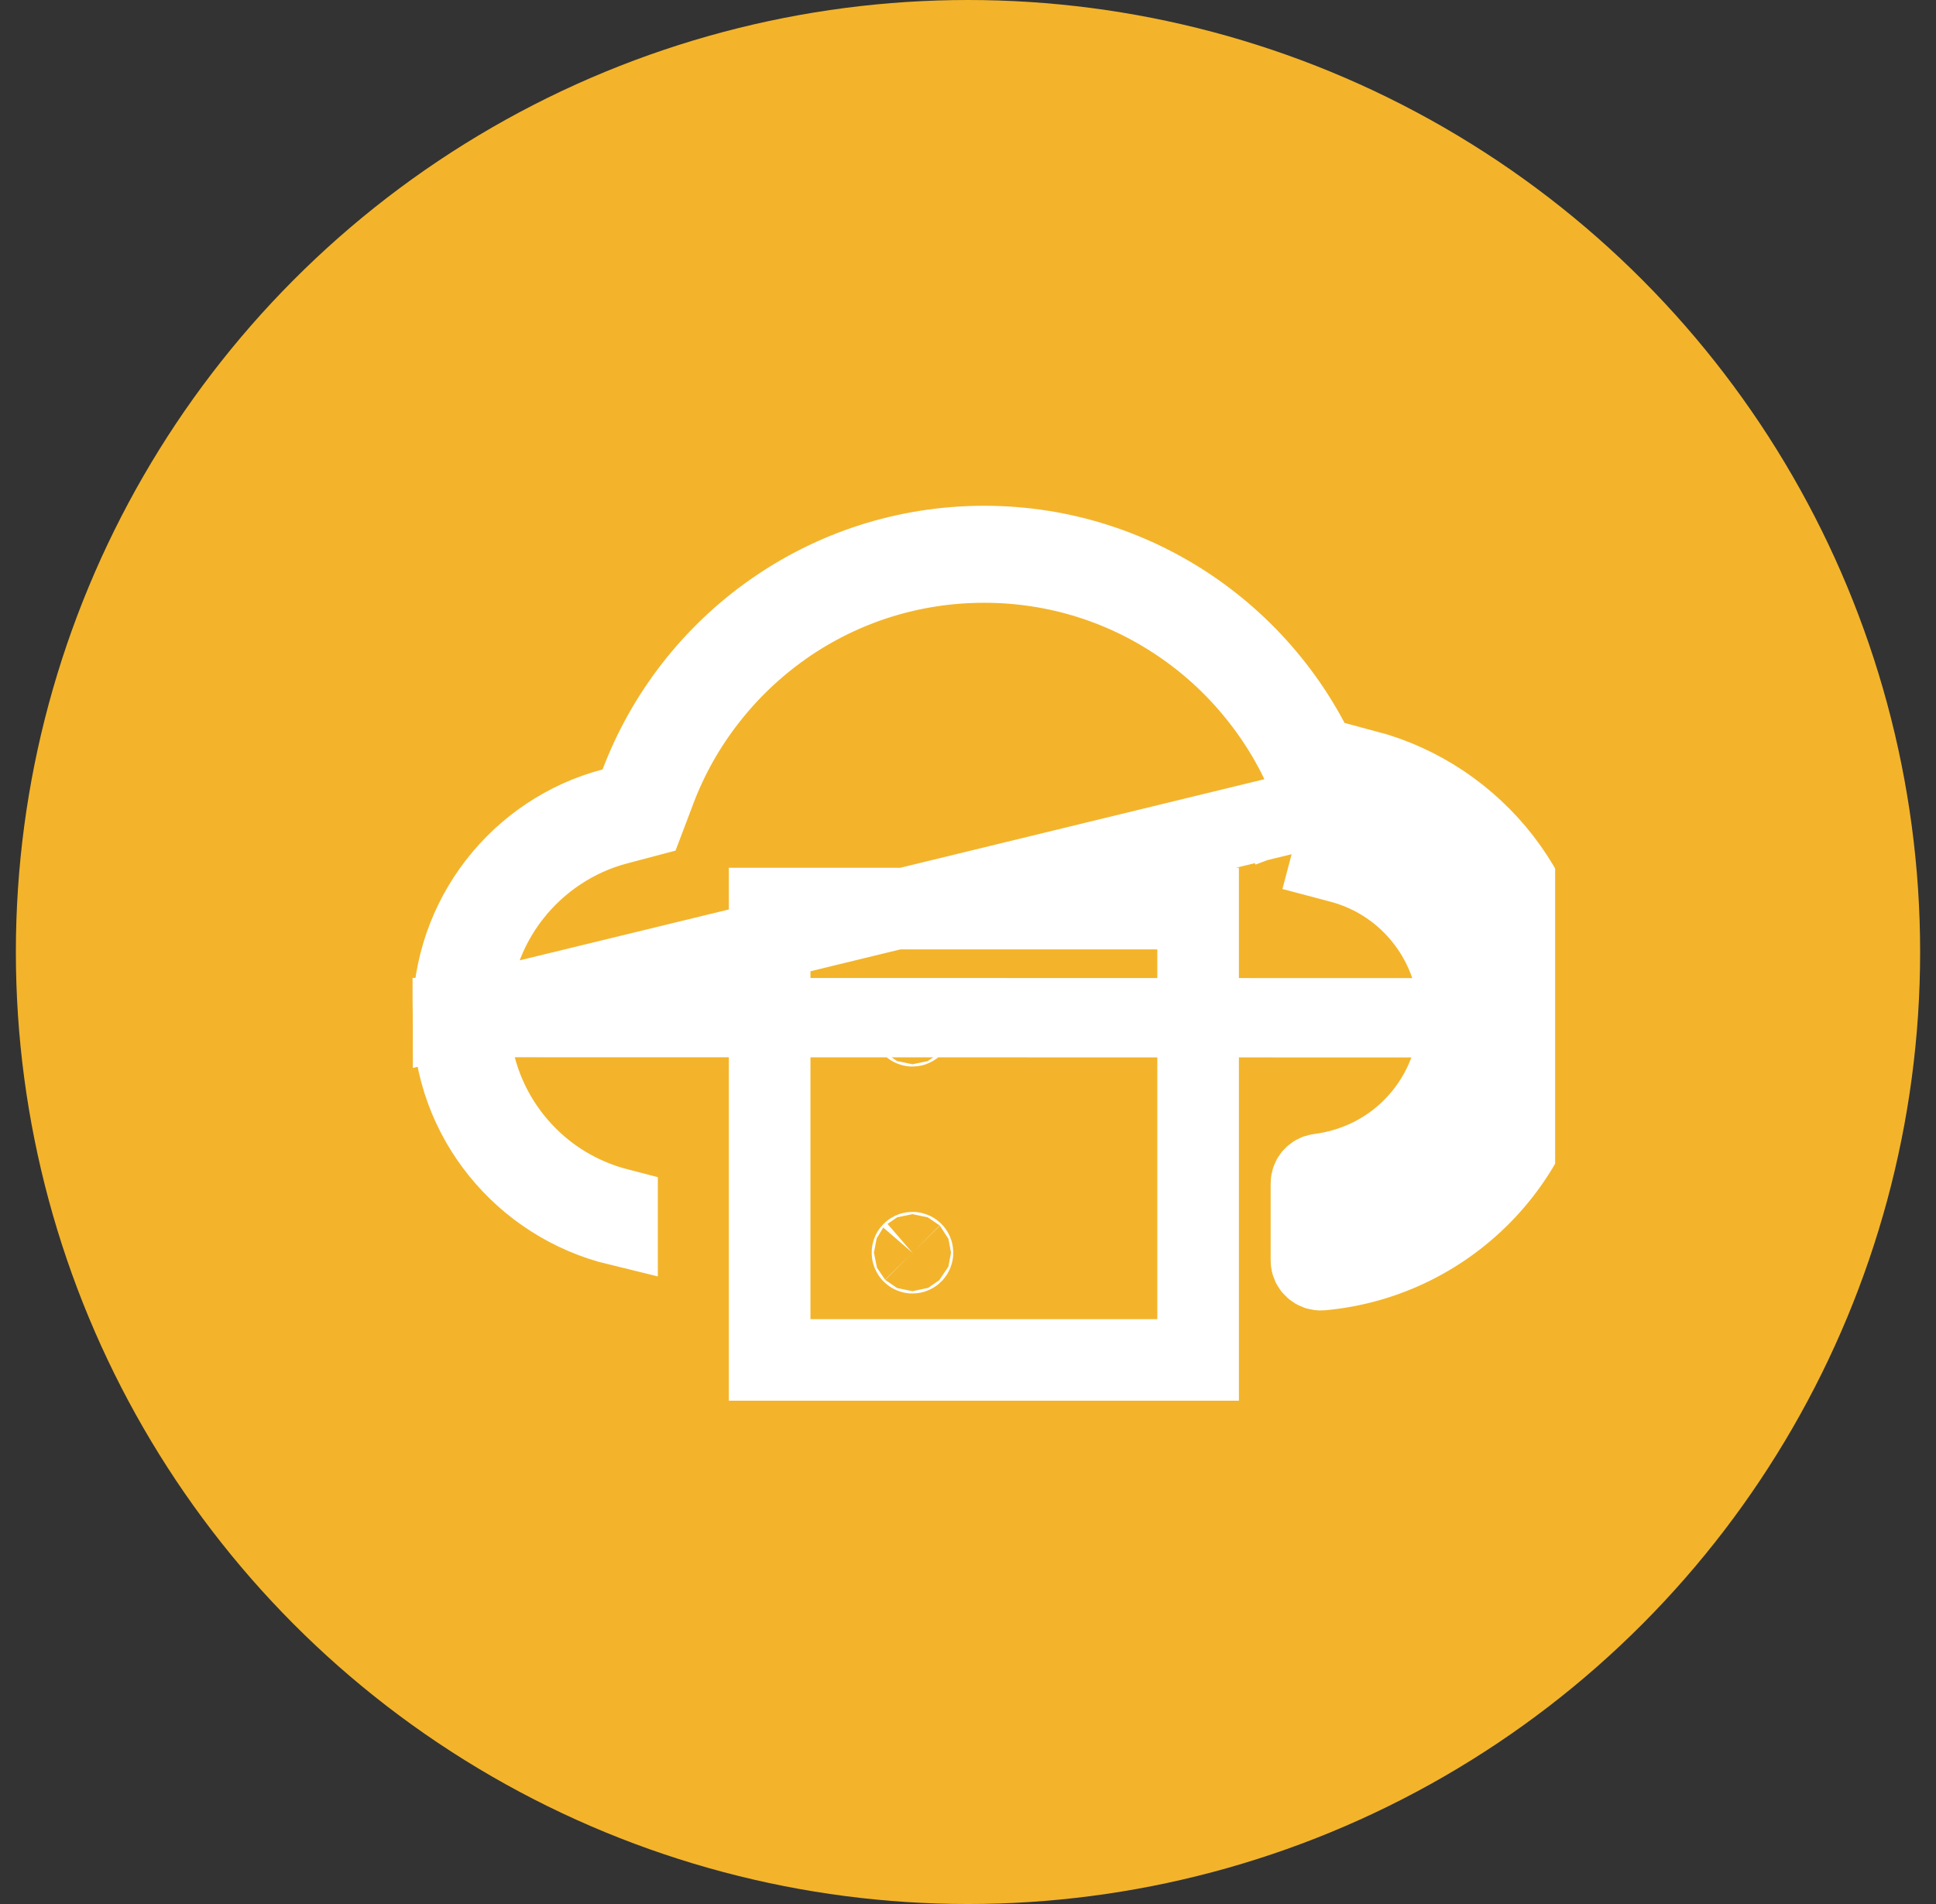 <svg width="61" height="60" viewBox="0 0 61 60" fill="none" xmlns="http://www.w3.org/2000/svg">
<rect x="0" y="0" width="61" height="60" fill="#333333" stroke="none"/>
<circle cx="30.5" cy="30" r="30" fill="#F3B42B"/>
<g clip-path="url(#clip0_7600_4471)">
<path d="M42.088 25.294L41.861 24.693C40.198 20.304 35.962 17.188 31.008 17.188C26.053 17.188 21.818 20.3 20.156 24.689L19.928 25.291L19.305 25.455C16.384 26.225 14.233 28.897 14.25 32.066L42.088 25.294ZM42.088 25.294L42.709 25.459M42.088 25.294L42.709 25.459M42.709 25.459C45.623 26.232 47.77 28.904 47.75 32.073M42.709 25.459L47.75 32.073M42.246 27.208C44.424 27.786 45.947 29.767 45.947 32.029C45.947 33.379 45.416 34.645 44.452 35.589C43.668 36.36 42.648 36.838 41.563 36.975C41.402 36.995 41.286 37.132 41.286 37.292V39.723C41.286 39.912 41.451 40.061 41.639 40.045C45.726 39.675 48.972 36.268 49 32.081M42.246 27.208L43.03 24.25C46.481 25.166 49.024 28.329 49 32.081M42.246 27.208L40.727 26.806M42.246 27.208L40.727 26.806M49 32.081L47.75 32.073M49 32.081L47.75 32.073C47.75 32.073 47.75 32.073 47.75 32.073M47.75 32.073C47.729 35.249 45.506 37.906 42.536 38.632V38.058C43.575 37.786 44.543 37.253 45.328 36.481C46.532 35.301 47.197 33.713 47.197 32.029C47.197 29.202 45.294 26.724 42.567 26L42.566 25.999L41.67 25.762L41.343 24.894L41.343 24.894C40.953 23.861 40.409 22.891 39.724 22.016C39.05 21.147 38.254 20.387 37.353 19.753C35.49 18.439 33.294 17.745 31.008 17.745C28.723 17.745 26.527 18.439 24.664 19.748L24.662 19.75C23.768 20.382 22.968 21.141 22.292 22.012C21.608 22.887 21.064 23.856 20.674 24.889C20.674 24.889 20.674 24.89 20.674 24.89L20.344 25.761L19.445 25.999C19.445 25.999 19.444 25.999 19.444 25.999C18.136 26.342 16.959 27.121 16.121 28.194L16.119 28.196C15.262 29.299 14.804 30.63 14.804 32.033C14.804 33.713 15.468 35.304 16.672 36.485C17.463 37.263 18.436 37.794 19.477 38.063V38.633C16.497 37.909 14.269 35.249 14.25 32.066L47.75 32.073ZM40.727 26.806L40.173 25.335L40.727 26.806ZM25.536 28.667H24.286V29.917V34.618V35.618V35.868V36.868V41.569V42.819H25.536H36.465H37.715V41.569V36.868V35.868V35.618V34.618V29.917V28.667H36.465H25.536ZM20.289 38.219C20.288 38.219 20.288 38.219 20.287 38.219L20.289 38.219ZM41.719 38.215C41.72 38.215 41.721 38.215 41.721 38.215L41.719 38.215ZM24.215 28.596H37.786V42.89H24.215V28.596ZM28.725 39.5C28.718 39.493 28.715 39.484 28.715 39.475C28.715 39.465 28.718 39.456 28.725 39.45C28.732 39.443 28.741 39.439 28.75 39.439C28.76 39.439 28.769 39.443 28.776 39.45C28.782 39.456 28.786 39.465 28.786 39.475C28.786 39.484 28.782 39.493 28.776 39.5C28.769 39.507 28.76 39.511 28.75 39.511C28.741 39.511 28.732 39.507 28.725 39.5ZM28.725 32.348C28.718 32.342 28.715 32.333 28.715 32.323C28.715 32.314 28.718 32.304 28.725 32.298C28.732 32.291 28.741 32.287 28.75 32.287C28.76 32.287 28.769 32.291 28.776 32.298C28.782 32.304 28.786 32.314 28.786 32.323C28.786 32.333 28.782 32.342 28.776 32.348C28.769 32.355 28.76 32.359 28.75 32.359C28.741 32.359 28.732 32.355 28.725 32.348Z" stroke="white" stroke-width="2.5"/>
</g>
<defs>
<clipPath id="clip0_7600_4471">
<rect width="36" height="36" fill="white" transform="translate(13 12)"/>
</clipPath>
</defs>
</svg>
